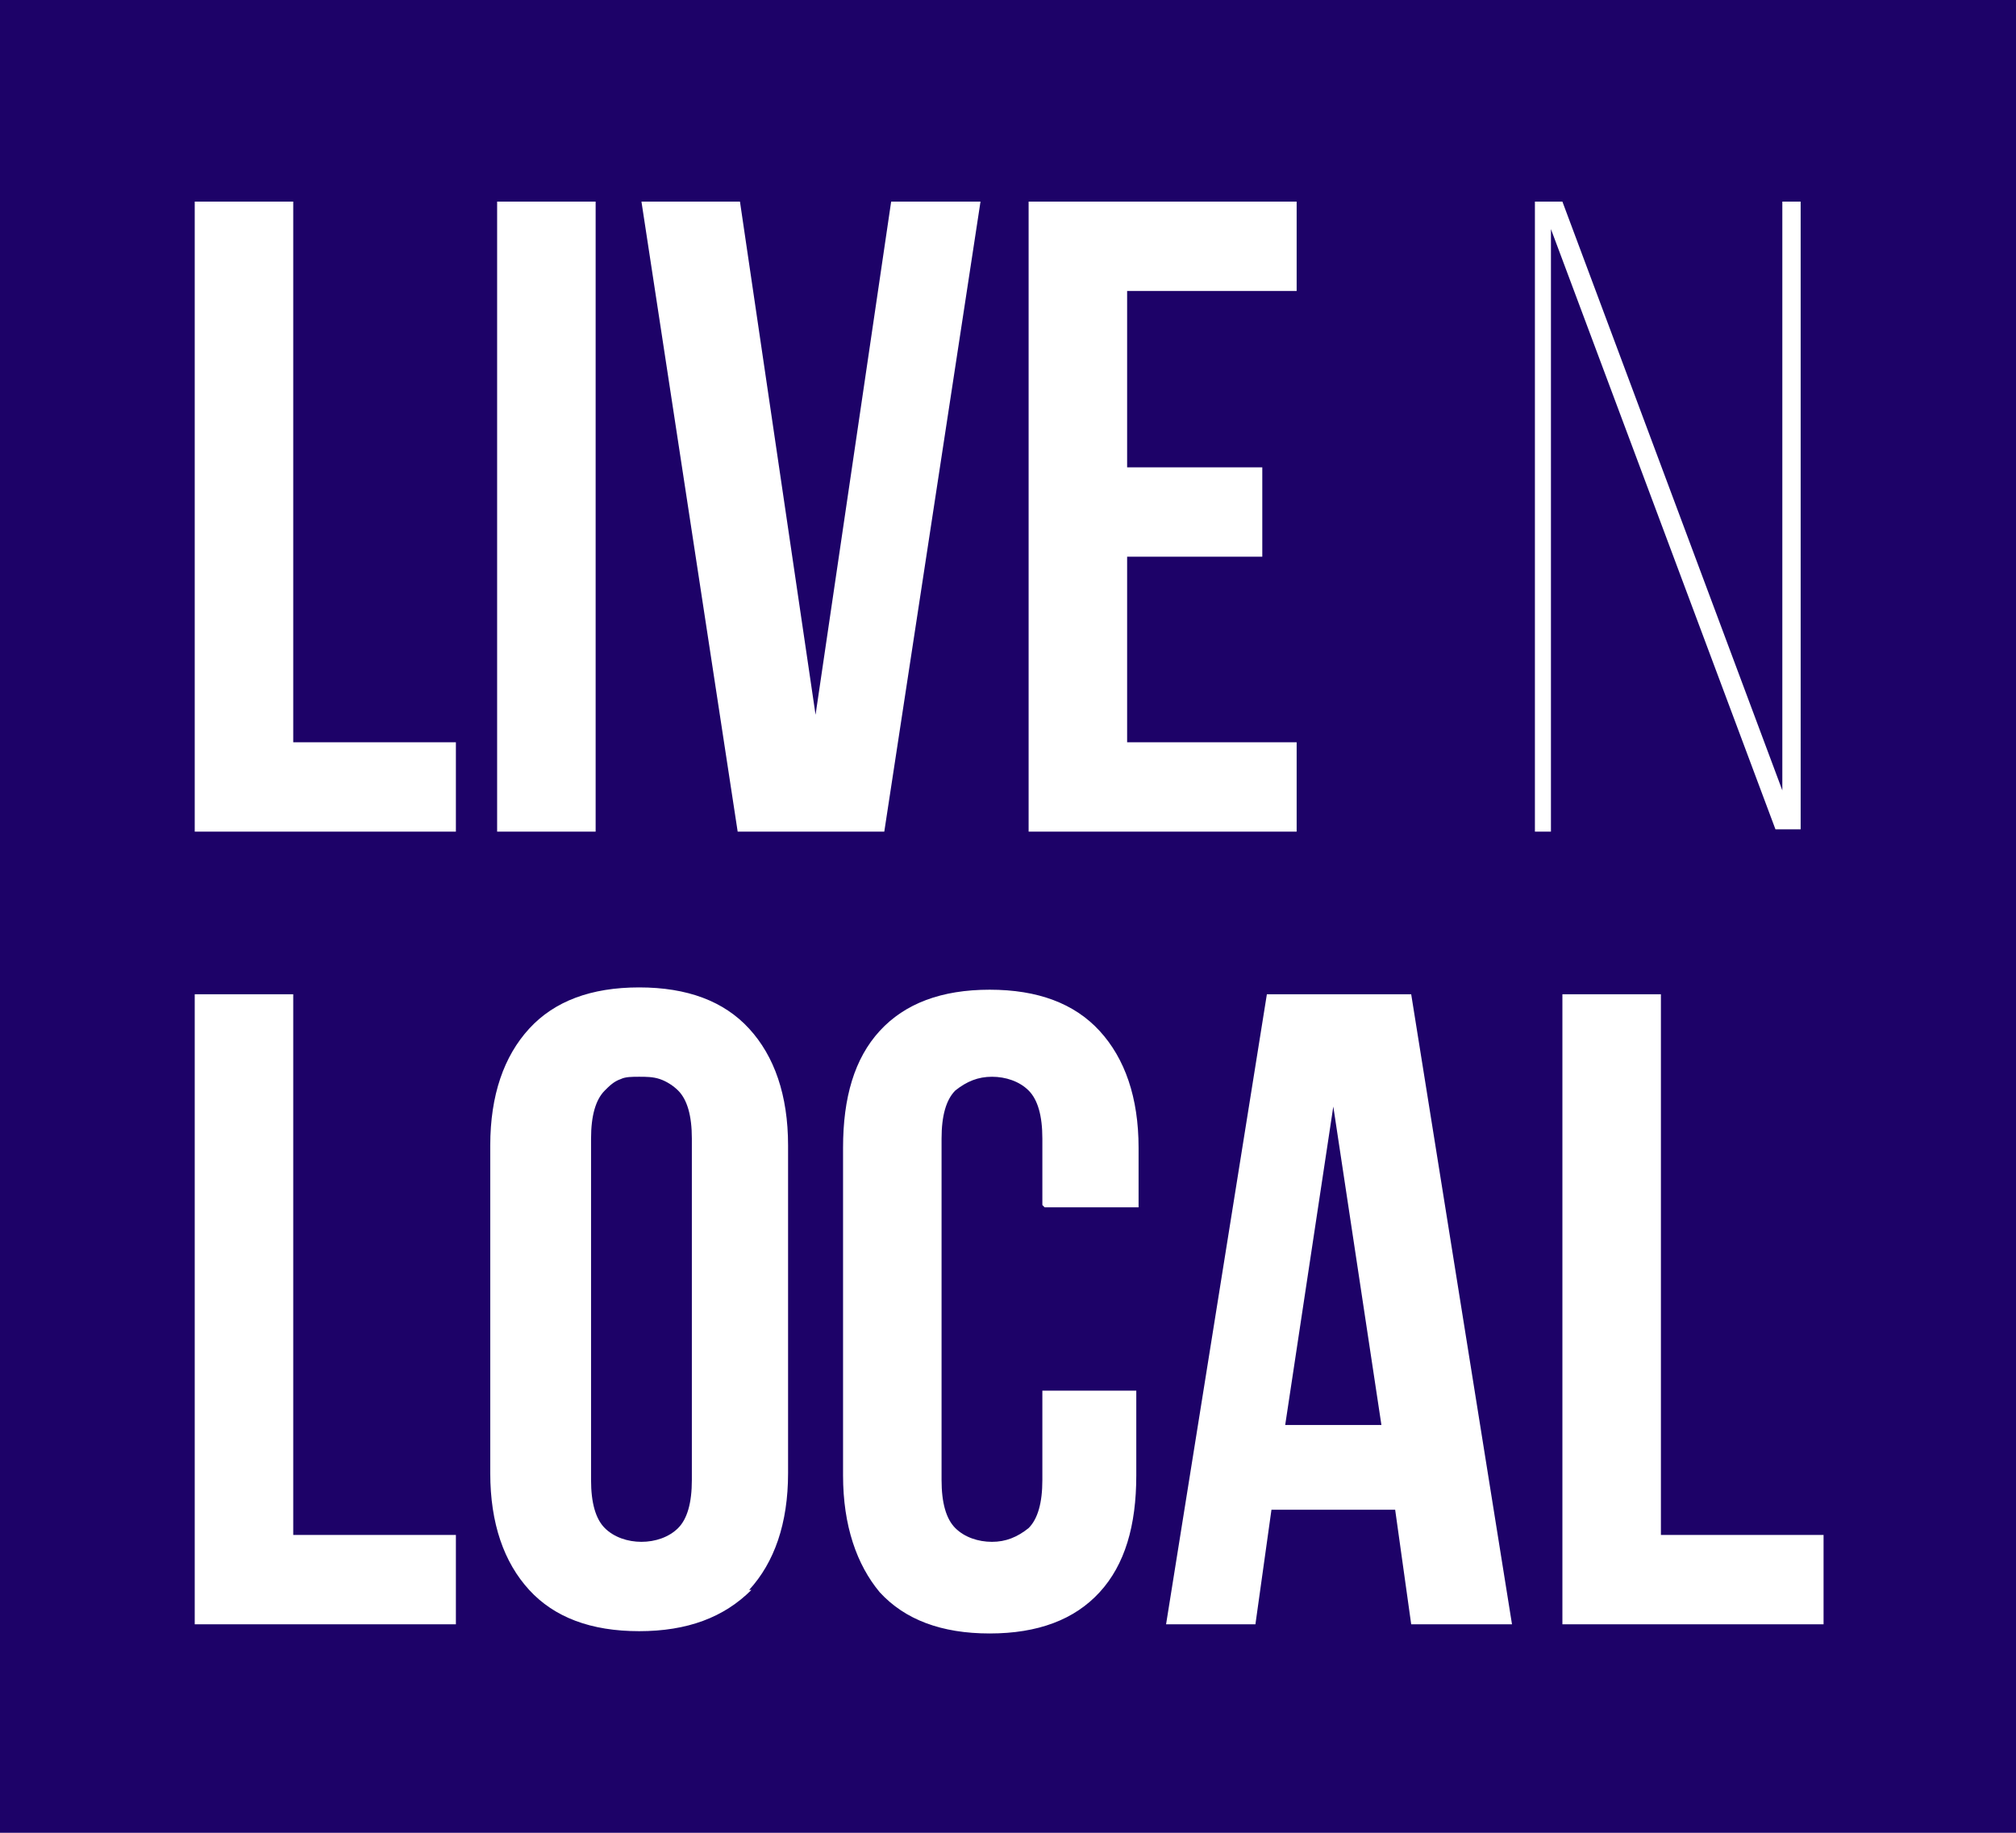 <?xml version="1.0" encoding="UTF-8"?>
<svg id="Layer_1" xmlns="http://www.w3.org/2000/svg" version="1.1" xmlns:xlink="http://www.w3.org/1999/xlink" viewBox="0 0 88 80">
  <!-- Generator: Adobe Illustrator 29.3.1, SVG Export Plug-In . SVG Version: 2.1.0 Build 151)  -->
  <defs>
    <style>
      .st0 {
        fill: #1d0268;
        fill-rule: evenodd;
      }
    </style>
  </defs>
  <path class="st0" d="M0,80V0h88v80H0ZM56.6,8.8h-11.7v27.5h11.7v-3.9h-7.4v-8.1h5.9v-3.9h-5.9v-7.7h7.4v-3.9ZM35.6,31.2l-3.3-22.4h-4.3l4.2,27.5h6.4l4.2-27.5h-3.9l-3.3,22.4ZM26,8.8h-4.3v27.5h4.3V8.8ZM8.5,70.9h11.4v-3.9h-7.1v-23.6h-4.3v27.5ZM8.5,36.3h11.4v-3.9h-7.1V8.8h-4.3v27.5ZM32.7,69.4c1.1-1.2,1.7-2.9,1.7-5.1v-14.3c0-2.2-.6-3.9-1.7-5.1-1.1-1.2-2.7-1.8-4.8-1.8-2.1,0-3.7.6-4.8,1.8-1.1,1.2-1.7,2.9-1.7,5.1v14.3c0,2.2.6,3.9,1.7,5.1,1.1,1.2,2.7,1.8,4.8,1.8s3.7-.6,4.9-1.8ZM45.6,52.7h4.1v-2.6c0-2.2-.6-3.9-1.7-5.1-1.1-1.2-2.7-1.8-4.8-1.8-2.1,0-3.7.6-4.8,1.8-1.1,1.2-1.6,2.9-1.6,5.1v14.3c0,2.2.6,3.9,1.6,5.1,1.1,1.2,2.7,1.8,4.8,1.8s3.7-.6,4.8-1.8c1.1-1.2,1.6-2.9,1.6-5.1v-3.7h-4.1v3.9c0,1-.2,1.7-.6,2.1-.5.4-1,.6-1.6.6s-1.2-.2-1.6-.6c-.4-.4-.6-1.1-.6-2.1v-14.9c0-1,.2-1.7.6-2.1.5-.4,1-.6,1.6-.6s1.2.2,1.6.6c.4.4.6,1.1.6,2.1v2.9ZM60.9,65.9l.7,5h4.4l-4.4-27.5h-6.3l-4.4,27.5h3.9l.7-5h5.3ZM66.9,36.3h.8V10s9.8,26.2,9.8,26.2h1.1V8.8h-.8v25.7l-9.6-25.7h-1.2v27.5ZM68.2,70.9h11.4v-3.9h-7.1v-23.6h-4.3v27.5ZM27.9,47c-.3,0-.6,0-.8.1-.3.1-.5.3-.7.5-.4.4-.6,1.1-.6,2.1v14.9c0,1,.2,1.7.6,2.1.4.4,1,.6,1.6.6s1.2-.2,1.6-.6c.4-.4.6-1.1.6-2.1v-14.9c0-1-.2-1.7-.6-2.1-.2-.2-.5-.4-.8-.5-.3-.1-.6-.1-.9-.1ZM56.2,62.2h4.1l-2.1-13.9-2.1,13.9Z"/>
</svg>